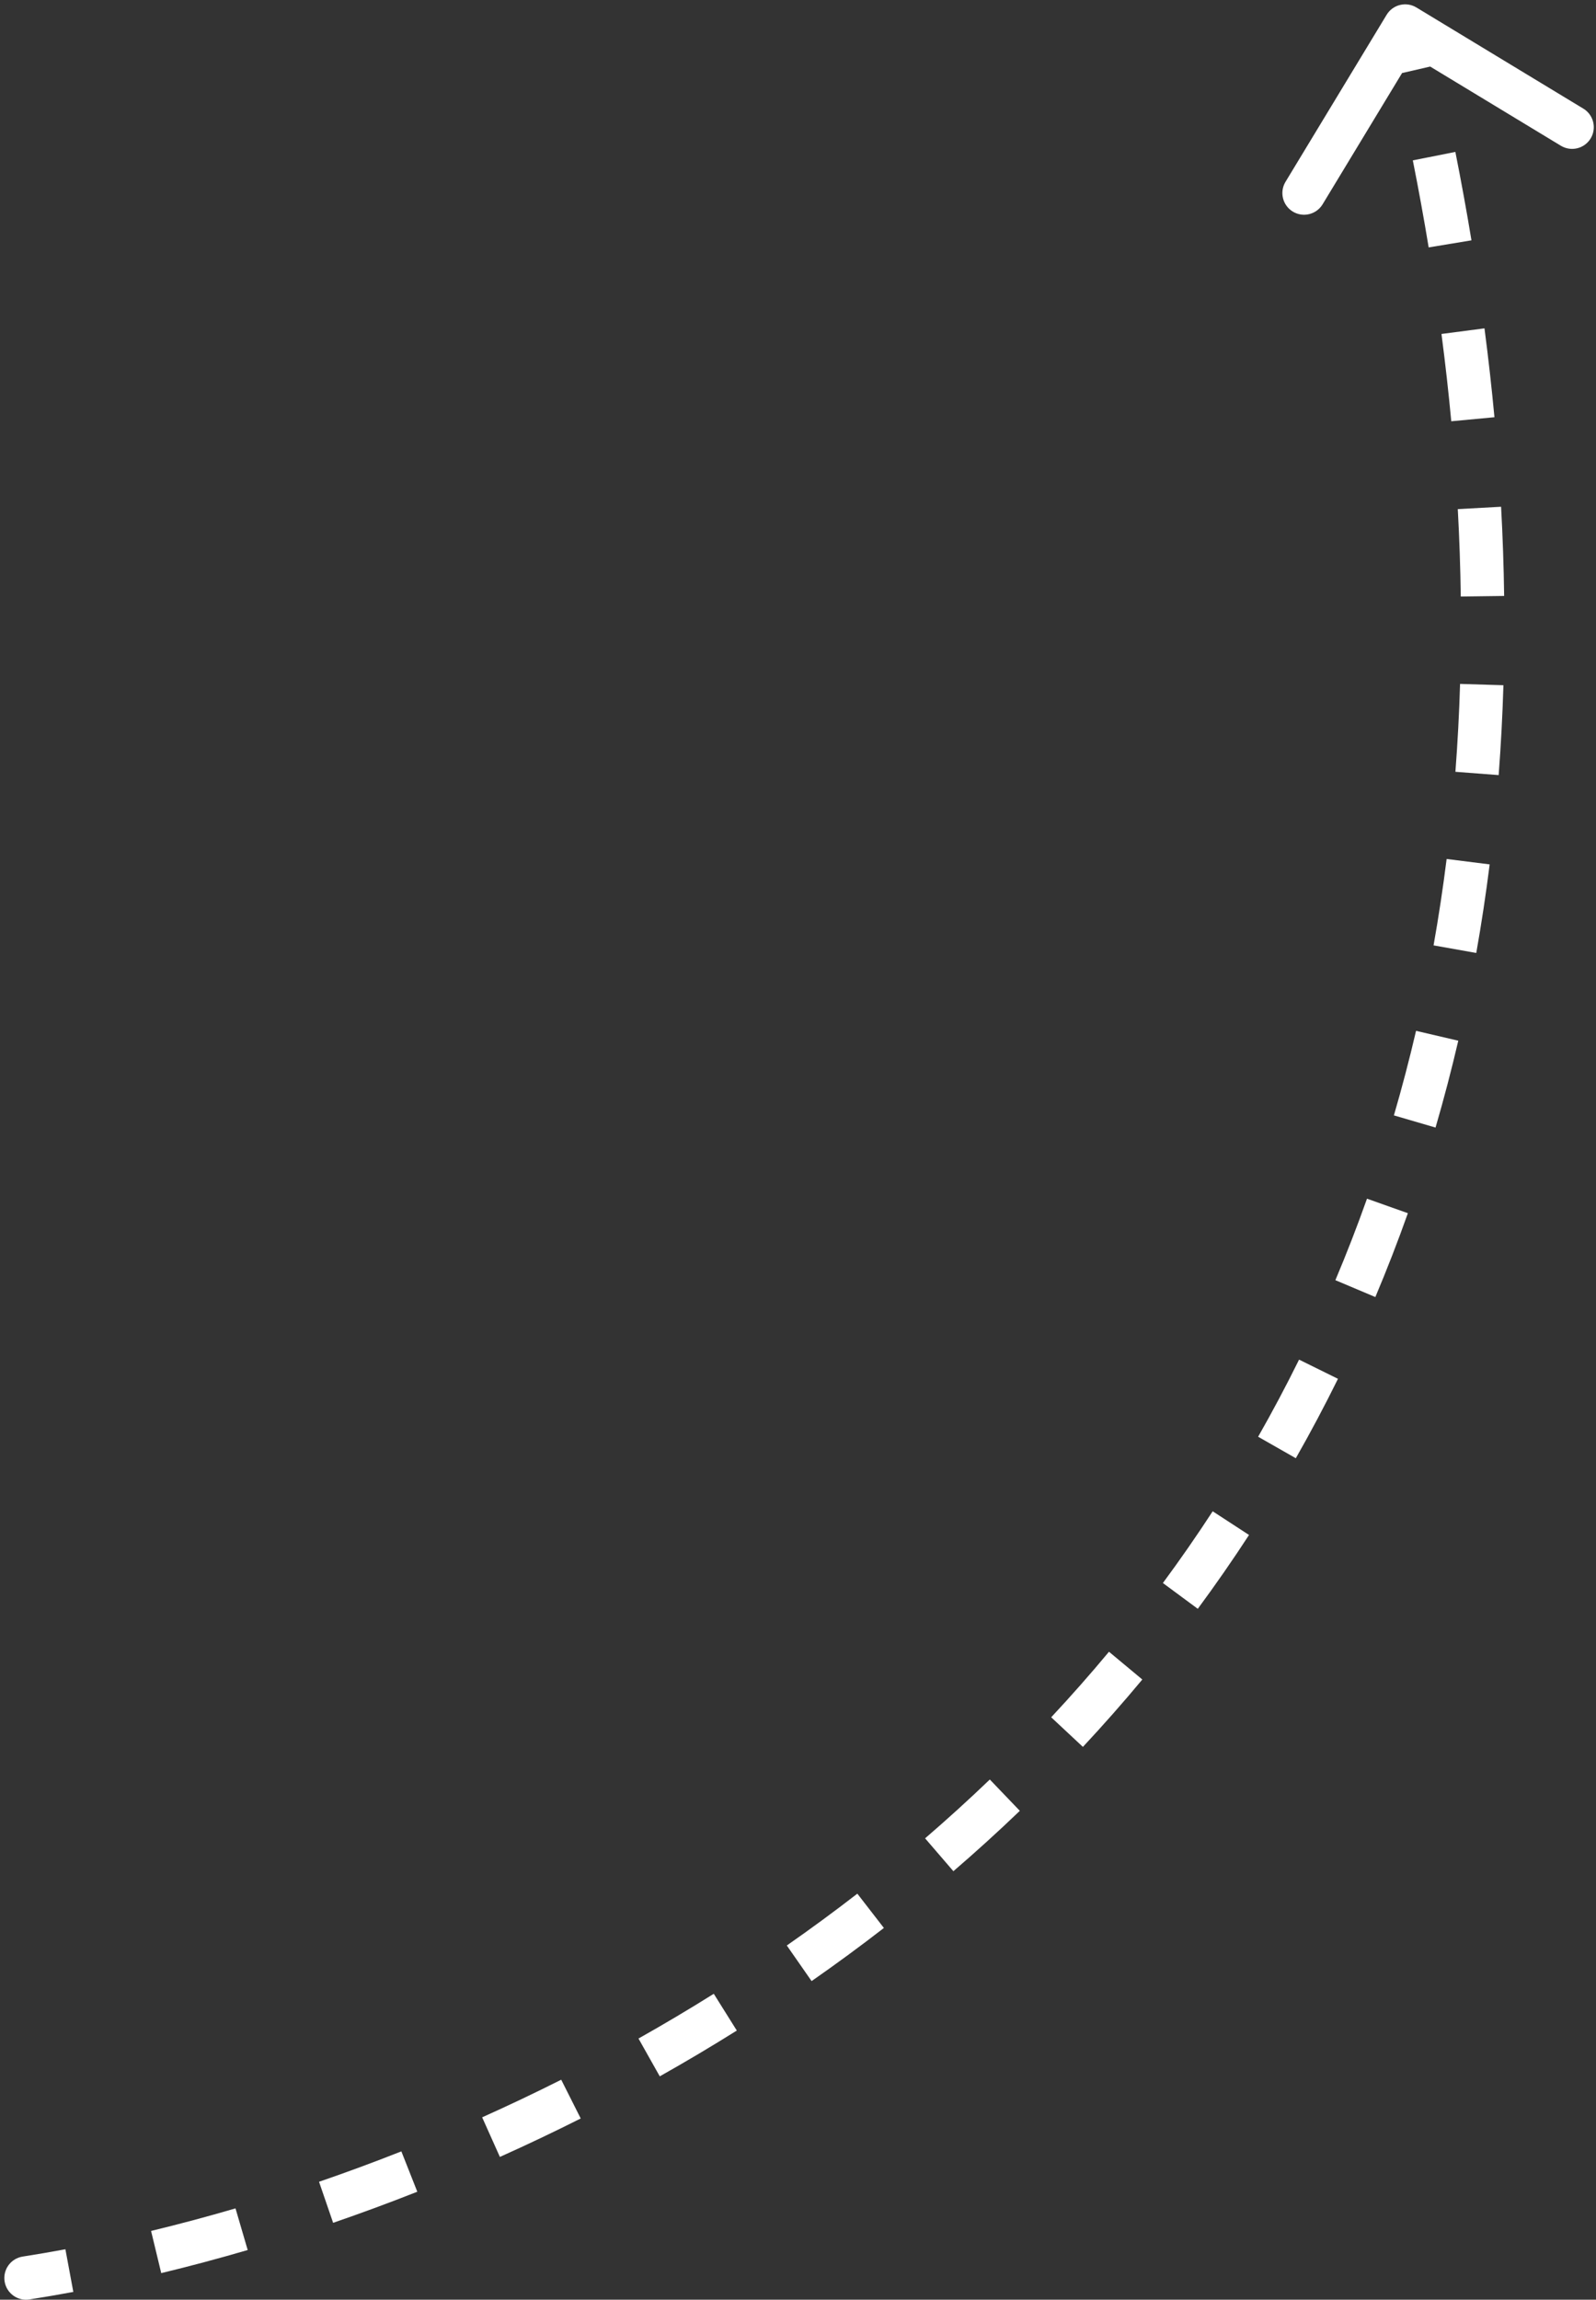 <?xml version="1.0" encoding="UTF-8"?> <svg xmlns="http://www.w3.org/2000/svg" width="184" height="265" viewBox="0 0 184 265" fill="none"><rect x="0" y="0" width="184" height="265" fill="#333333" stroke="none"/> <path d="M2.614 260.03C1.25 260.243 0.317 261.522 0.53 262.886C0.743 264.25 2.022 265.183 3.386 264.97L2.614 260.03ZM163.295 0.862C162.114 0.146 160.577 0.524 159.862 1.705L148.205 20.95C147.49 22.131 147.867 23.668 149.048 24.384C150.229 25.099 151.767 24.721 152.482 23.54L162.843 6.434L179.95 16.795C181.131 17.51 182.668 17.133 183.384 15.952C184.099 14.771 183.721 13.233 182.54 12.518L163.295 0.862ZM3.386 264.97C5.045 264.711 6.735 264.422 8.453 264.103L7.54 259.187C5.868 259.498 4.225 259.778 2.614 260.03L3.386 264.97ZM18.589 261.936C21.842 261.152 25.17 260.266 28.556 259.275L27.151 254.476C23.842 255.445 20.592 256.31 17.417 257.076L18.589 261.936ZM38.406 256.14C41.608 255.039 44.847 253.846 48.11 252.557L46.272 247.907C43.081 249.168 39.913 250.335 36.781 251.411L38.406 256.14ZM57.631 248.546C60.73 247.157 63.84 245.681 66.95 244.116L64.701 239.65C61.66 241.181 58.618 242.624 55.586 243.983L57.631 248.546ZM76.063 239.261C79.036 237.588 82 235.83 84.945 233.985L82.29 229.748C79.413 231.551 76.517 233.269 73.611 234.904L76.063 239.261ZM93.568 228.285C96.375 226.33 99.156 224.29 101.902 222.164L98.841 218.211C96.163 220.284 93.45 222.274 90.71 224.183L93.568 228.285ZM109.915 215.623C112.511 213.388 115.067 211.07 117.574 208.665L114.114 205.056C111.673 207.397 109.183 209.656 106.653 211.834L109.915 215.623ZM124.846 201.299C127.185 198.794 129.471 196.206 131.696 193.534L127.853 190.334C125.69 192.932 123.467 195.449 121.191 197.886L124.846 201.299ZM138.09 185.387C140.125 182.632 142.096 179.797 143.998 176.878L139.808 174.149C137.961 176.984 136.046 179.739 134.068 182.415L138.09 185.387ZM149.392 168.035C151.086 165.063 152.707 162.014 154.252 158.885L149.768 156.672C148.268 159.711 146.693 162.673 145.048 165.559L149.392 168.035ZM158.561 149.462C159.889 146.316 161.141 143.095 162.311 139.8L157.599 138.127C156.461 141.331 155.245 144.46 153.954 147.518L158.561 149.462ZM165.5 129.931C166.454 126.663 167.33 123.327 168.123 119.922L163.254 118.787C162.481 122.103 161.628 125.35 160.7 128.529L165.5 129.931ZM170.196 109.812C170.79 106.472 171.306 103.07 171.741 99.605L166.78 98.982C166.355 102.364 165.852 105.682 165.273 108.938L170.196 109.812ZM172.778 89.317C173.037 85.922 173.221 82.469 173.327 78.96L168.329 78.809C168.226 82.243 168.046 85.618 167.792 88.936L172.778 89.317ZM173.41 68.673C173.364 65.297 173.248 61.871 173.058 58.393L168.066 58.666C168.252 62.076 168.366 65.434 168.41 68.74L173.41 68.673ZM172.292 48.078C171.977 44.71 171.595 41.296 171.143 37.836L166.185 38.483C166.629 41.884 167.005 45.237 167.314 48.544L172.292 48.078ZM169.642 27.695C169.087 24.34 168.469 20.944 167.786 17.506L162.882 18.48C163.555 21.867 164.163 25.21 164.709 28.51L169.642 27.695ZM165.639 7.496C165.251 5.809 164.847 4.111 164.428 2.404L159.572 3.596C159.986 5.28 160.384 6.954 160.767 8.618L165.639 7.496Z" fill="white"></path> </svg> 